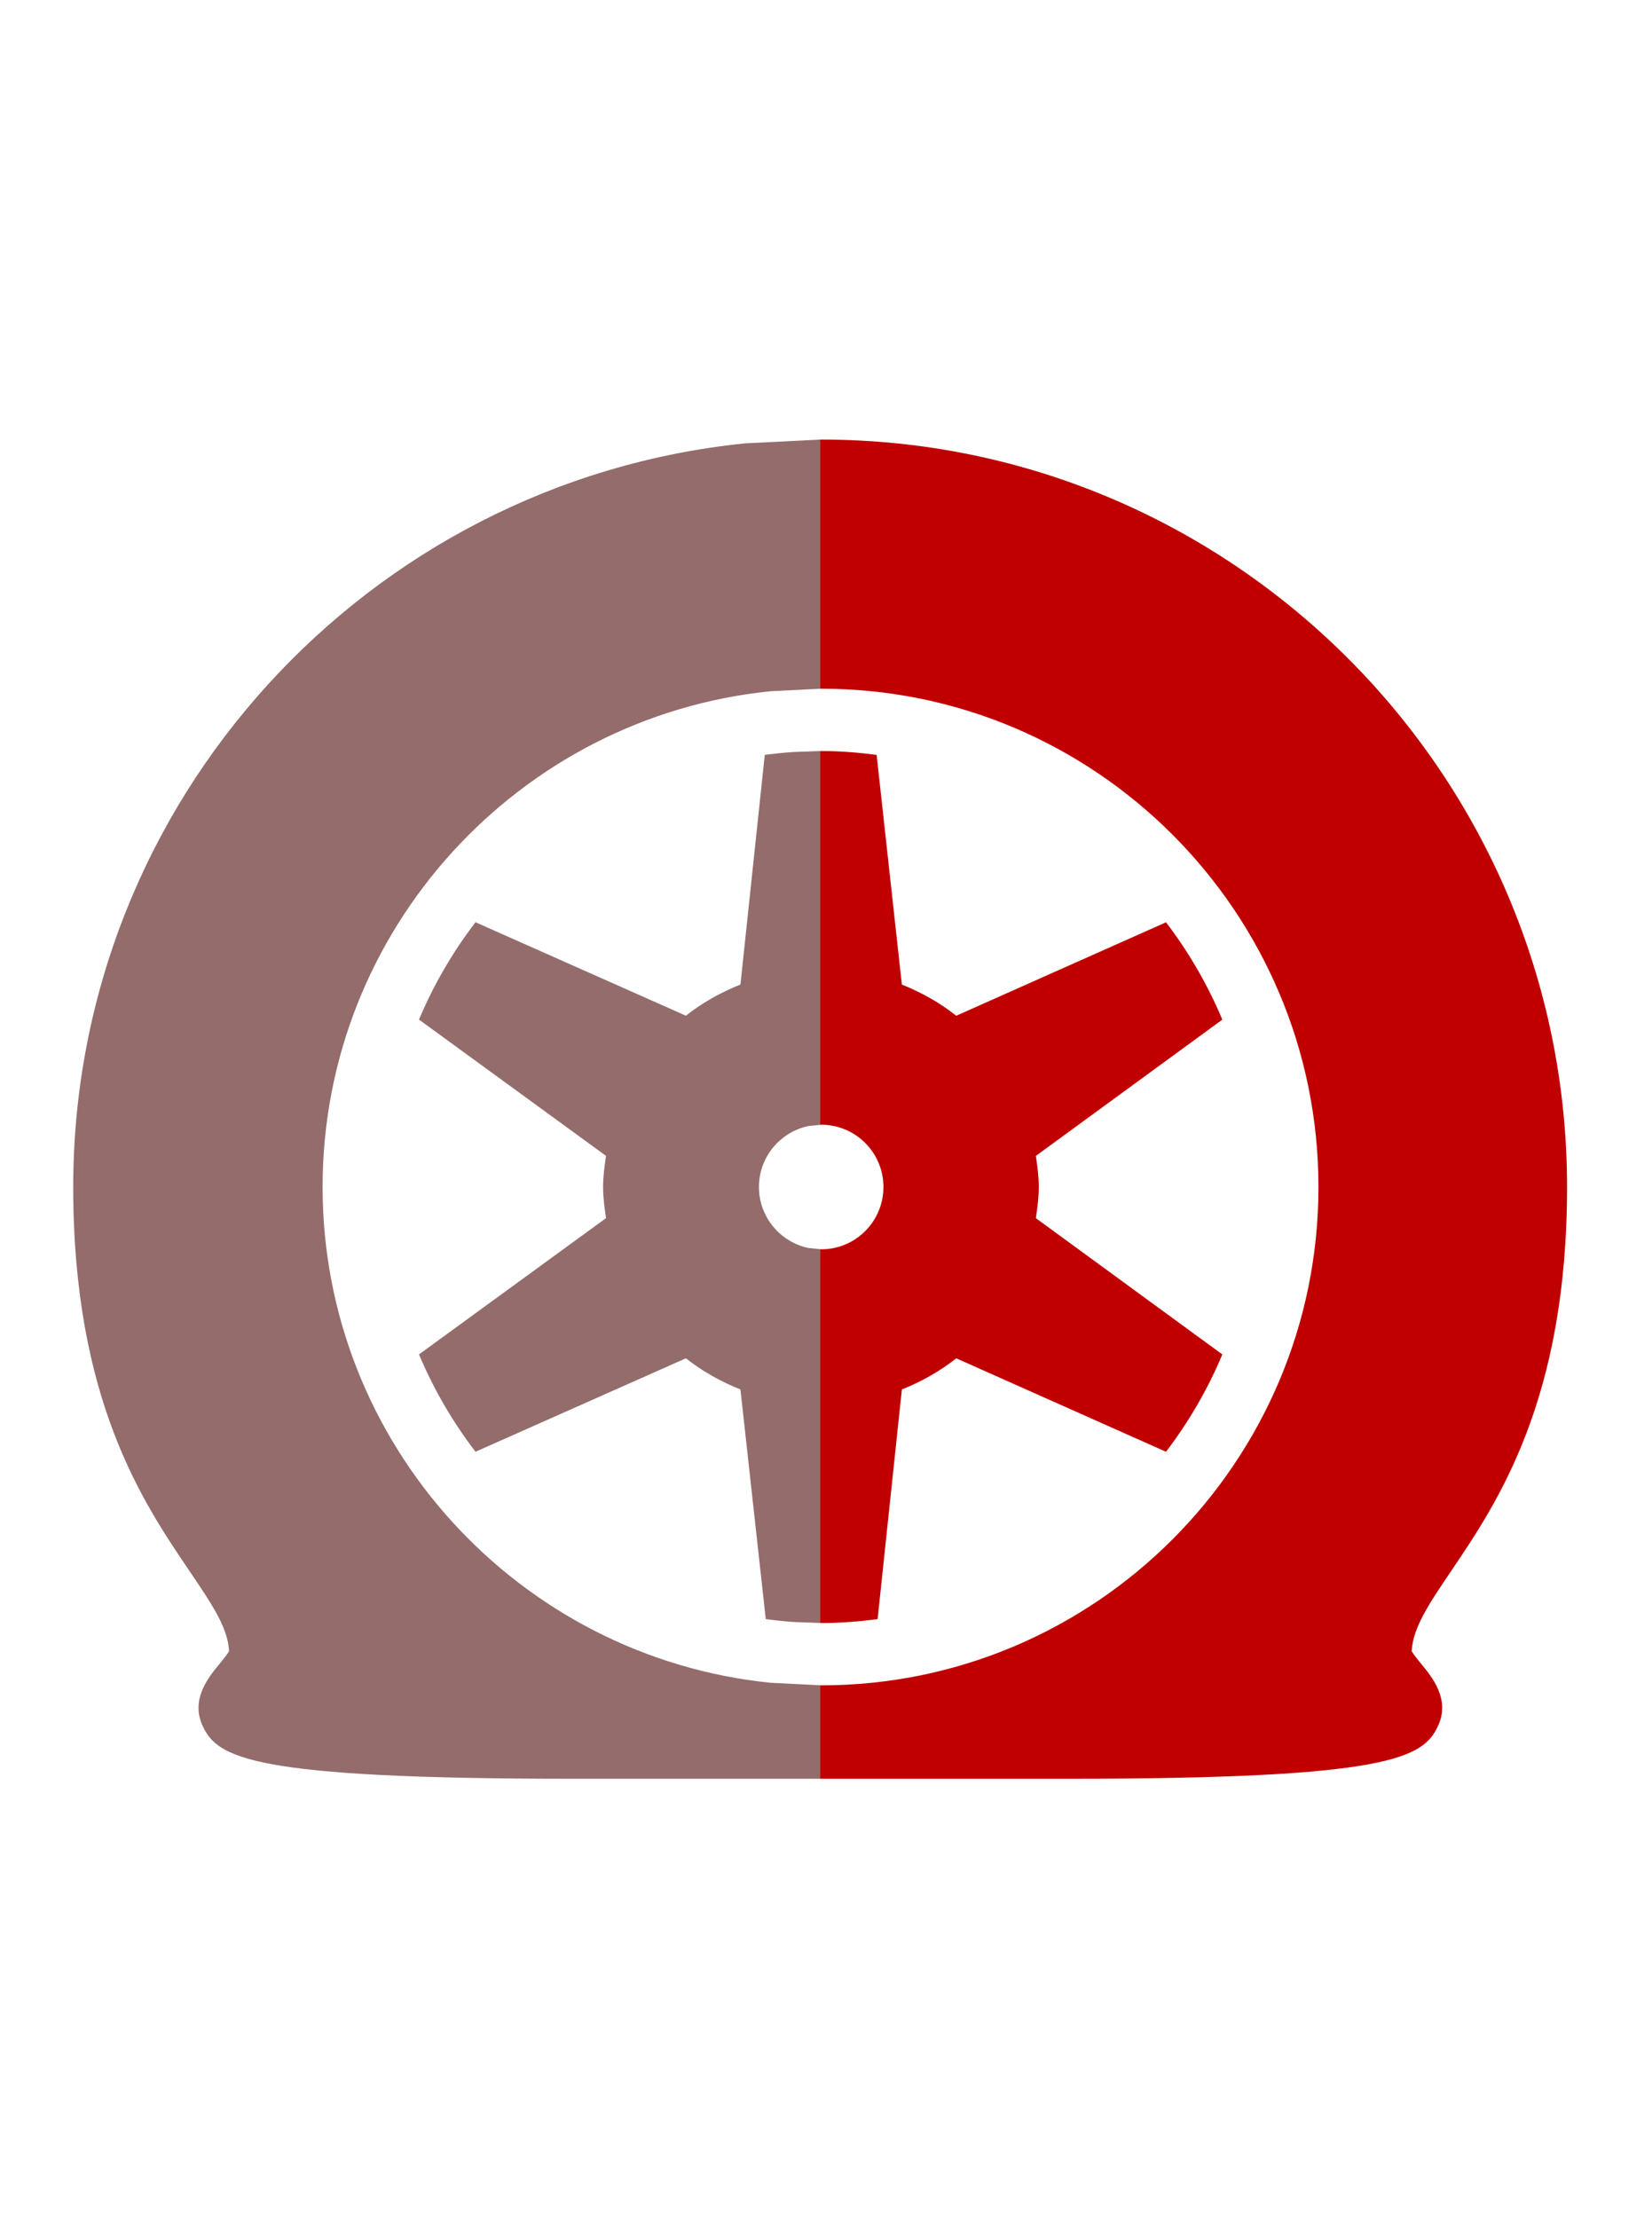 <svg width="564" height="757" xmlns="http://www.w3.org/2000/svg" xmlns:xlink="http://www.w3.org/1999/xlink" overflow="hidden"><g transform="translate(-563 -2267)"><rect x="563" y="2268" width="563" height="756" fill="#FFFFFF" fill-opacity="0"/><path d="M0 106.282 9.335 106.631C12.562 106.862 15.762 107.194 18.902 107.594L27.211 185.978C33.93 188.641 40.265 192.202 45.833 196.608L117.66 164.716C125.398 174.809 131.975 186.065 136.951 197.935L73.104 244.437C73.608 247.922 74.102 251.44 74.102 255.057 74.102 258.684 73.608 262.202 73.104 265.687L136.951 312.189C131.975 324.07 125.398 335.314 117.66 345.408L45.833 313.516C40.254 317.922 33.919 321.484 27.211 324.147L18.563 402.53C15.433 402.936 12.318 403.267 9.173 403.498L0 403.842 0 276.279 3.899 275.886C13.596 273.903 20.897 265.327 20.897 255.057 20.897 244.795 13.596 236.221 3.899 234.238L0 233.845ZM0 0 25.685 1.3C154.3 14.386 255 123.201 255 255.057 255 327.643 231.182 362.681 215.431 385.926 207.846 397.138 202.169 405.358 201.796 413.49 202.377 414.454 203.835 416.328 204.788 417.479 208.668 422.148 215.124 429.787 210.773 439.059 205.698 449.854 194.299 457 84.744 457L0 457 0 425.099 16.994 424.239C102.74 415.513 169.867 342.967 169.867 255.057 169.867 167.156 102.74 94.61 16.994 85.885L0 85.025Z" fill="#946C6C" fill-rule="evenodd" transform="matrix(-1 0 0 1 843 2417)"/><path d="M254.612 106.282 255 106.309 255 233.894 254.612 233.815C242.898 233.815 233.391 243.339 233.391 255.065 233.391 266.802 242.898 276.326 254.612 276.326L255 276.248 255 403.832 254.612 403.859C248.143 403.859 241.641 403.333 235.38 402.533L227.097 324.152C220.409 321.489 214.093 317.927 208.531 313.522L136.922 345.413C129.208 335.32 122.651 324.064 117.69 312.196L181.343 265.696C180.851 262.211 180.349 258.693 180.349 255.065 180.349 251.449 180.84 247.931 181.343 244.446L117.69 197.946C122.662 186.077 129.208 174.822 136.922 164.728L208.531 196.619C214.093 192.214 220.409 188.652 227.097 185.989L235.718 107.609C241.969 106.808 248.143 106.282 254.612 106.282ZM254.612 0 255 0.02 255 85.041 254.612 85.022C161.018 85.022 84.874 161.309 84.874 255.065 84.874 348.833 161.018 425.12 254.612 425.12L255 425.1 255 457 169.738 457C60.539 457 49.141 449.855 44.093 439.06 39.744 429.788 46.191 422.139 50.059 417.481 51.021 416.33 52.452 414.467 53.042 413.492 52.66 405.36 47.021 397.141 39.449 385.929 23.746 362.685 0 327.648 0 255.065 0 114.425 114.226 0 254.612 0Z" fill="#C00000" fill-rule="evenodd" transform="matrix(-1 0 0 1 1098 2417)"/></g></svg>